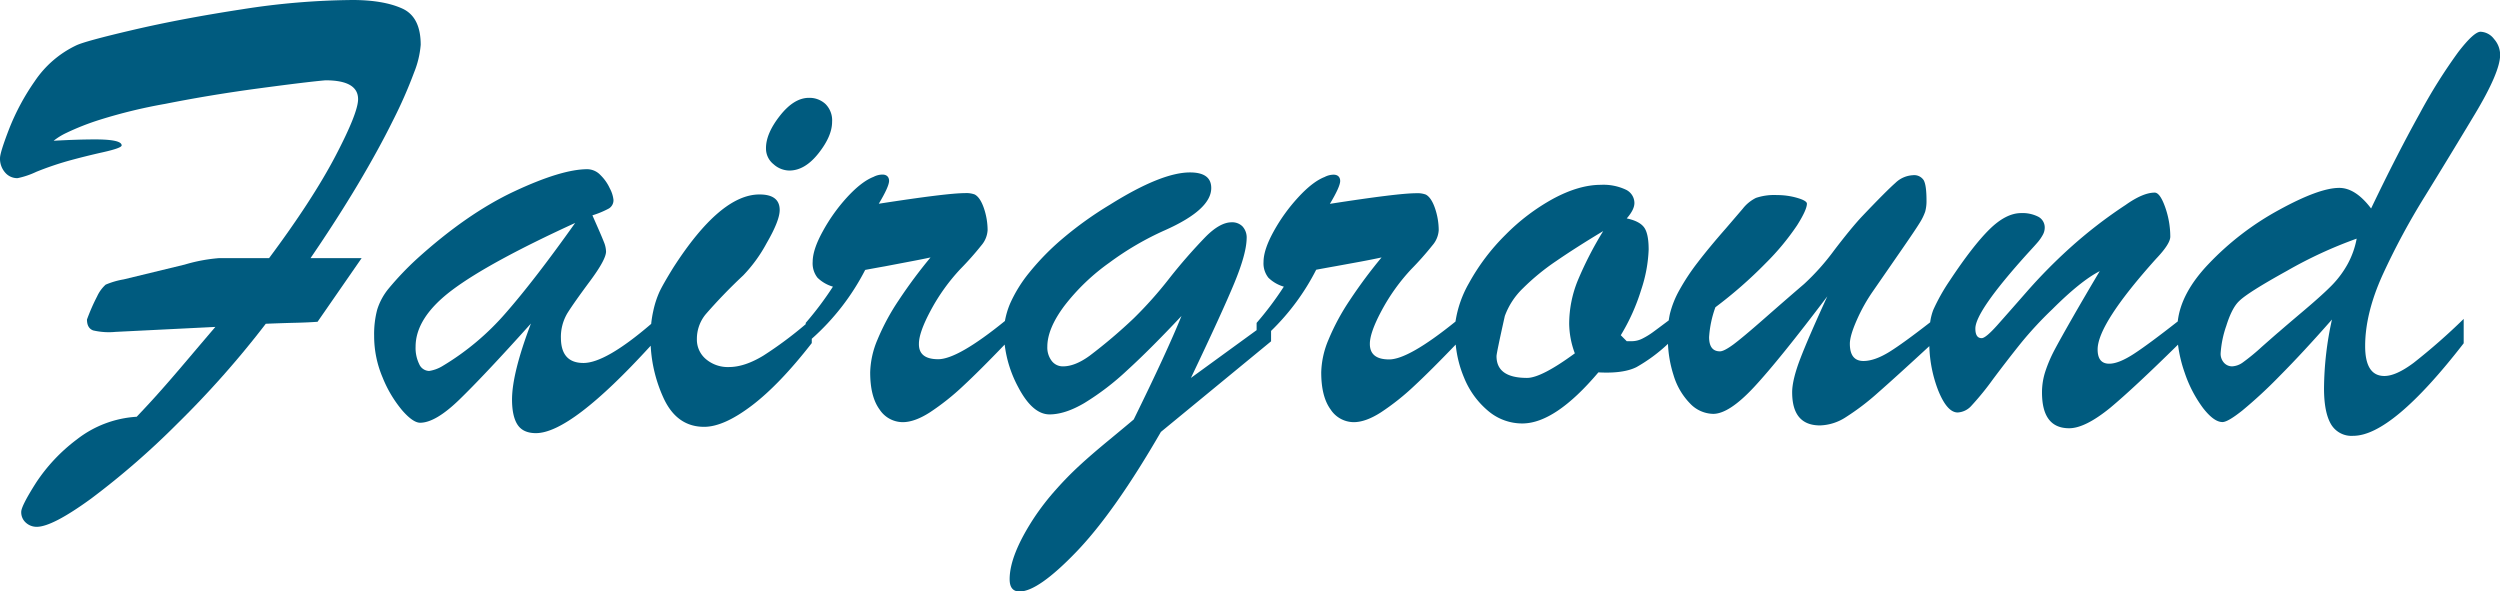 <svg id="Layer_1" data-name="Layer 1" xmlns="http://www.w3.org/2000/svg" viewBox="0 0 689.85 163.15"><defs><style>.cls-1{fill:#005b7f;}</style></defs><path class="cls-1" d="M98.74,50.9q5.72-9.61,9.7-17.67A126,126,0,0,0,114.26,20a25.89,25.89,0,0,0,1.83-7.64q0-7.69-5.08-10T97.5,0A204,204,0,0,0,66.83,2.56Q50.08,5.13,36.76,8.24T21,12.54A28.53,28.53,0,0,0,9.61,22.38,63.58,63.58,0,0,0,2.52,35.57Q0,42.11,0,43.67a5.79,5.79,0,0,0,1.37,3.89,4.39,4.39,0,0,0,3.48,1.6A22.68,22.68,0,0,0,10,47.42a84.94,84.94,0,0,1,8.74-3q4.57-1.27,9.7-2.42c3.42-.77,5.13-1.39,5.13-1.88q0-1.65-7.32-1.65c-3.12,0-6.93.12-11.45.37a18,18,0,0,1,3.39-2.11A70.17,70.17,0,0,1,27.69,33a142.71,142.71,0,0,1,17.9-4.34Q58,26.19,71.32,24.4t18.49-2.24q9,0,9,5.21,0,3.76-6.28,15.75T74.25,71.23H60.42A45.41,45.41,0,0,0,51,73L34.15,77.09a22.12,22.12,0,0,0-5,1.46,9.9,9.9,0,0,0-2.34,3.21A54.15,54.15,0,0,0,24,88.17c0,1.58.56,2.57,1.69,3a19.08,19.08,0,0,0,6.18.41l27.56-1.37q-2.66,3.1-7.6,8.93T44.17,108q-2.7,3.06-6.45,7a29.73,29.73,0,0,0-16.48,6.23,47.79,47.79,0,0,0-11.31,12q-4.06,6.4-4.07,8a3.81,3.81,0,0,0,1.28,3,4.4,4.4,0,0,0,3,1.14q4.31,0,15-7.78a219,219,0,0,0,23.8-20.69,263.06,263.06,0,0,0,24.4-27.56q4.4-.18,8.11-.27t6.18-.28L99.79,71.23H85.69Q93,60.52,98.74,50.9Z"/><path class="cls-1" d="M213.46,45.32a6.63,6.63,0,0,0,4.34,1.74q4.3,0,8.06-4.76t3.75-8.7a6.34,6.34,0,0,0-1.83-4.9A6.46,6.46,0,0,0,223.21,27q-4.12,0-8,4.94t-3.84,9A5.5,5.5,0,0,0,213.46,45.32Z"/><path class="cls-1" d="M669.16,54.11q6.78-11,13.73-22.57t7-16.34a6.61,6.61,0,0,0-1.69-4.44,4.9,4.9,0,0,0-3.71-2q-1.83,0-6.14,5.58a146.36,146.36,0,0,0-10.66,17q-6.36,11.45-13.41,26.19-4.31-5.69-8.79-5.68-5.51,0-16.48,6a78.65,78.65,0,0,0-19.59,15q-7.62,8-8.49,15.84c-5.35,4.19-9.36,7.16-12,8.88q-4.26,2.79-6.91,2.79c-2.14,0-3.2-1.31-3.2-3.93q0-7.05,16.11-25c2.62-2.75,3.94-4.79,3.94-6.13a24.49,24.49,0,0,0-1.42-8.15q-1.42-4-2.89-4c-2.13,0-4.82,1.13-8,3.39a127.07,127.07,0,0,0-15.52,12,146.13,146.13,0,0,0-11.81,12q-5,5.71-8.15,9.25c-2.11,2.35-3.52,3.52-4.26,3.52-1.16,0-1.74-.88-1.74-2.65q0-4.77,14.47-20.79,2.19-2.37,2.88-3.2a11.51,11.51,0,0,0,1.24-1.83,4.08,4.08,0,0,0,.55-1.92,3.34,3.34,0,0,0-1.79-3.12,9.57,9.57,0,0,0-4.71-1q-4.21,0-8.79,4.53T538,77.45a53.3,53.3,0,0,0-4.53,8.06,15.18,15.18,0,0,0-.86,3.43q-7.41,5.76-11.18,8.11c-2.74,1.7-5.15,2.56-7.23,2.56q-3.75,0-3.75-4.76,0-2.2,1.92-6.55a46.94,46.94,0,0,1,4.49-8q4.75-6.87,8.23-11.9c2.32-3.36,3.87-5.66,4.63-6.91a15.07,15.07,0,0,0,1.51-3.07,11,11,0,0,0,.37-3.11q0-4.21-.78-5.59a3.13,3.13,0,0,0-3-1.37A7.44,7.44,0,0,0,523,50.49q-2.47,2.16-9.25,9.29-2.92,3.12-7.64,9.3a64.49,64.49,0,0,1-8.29,9.29Q493,82.5,486.92,87.84t-8.65,7.24c-1.71,1.25-2.93,1.87-3.66,1.87q-3,0-3-3.93a29.52,29.52,0,0,1,1.74-8.24A121,121,0,0,0,487.2,72.65a68.74,68.74,0,0,0,8.7-10.49c1.8-2.86,2.7-4.85,2.7-5.95,0-.55-.89-1.08-2.66-1.6a19.7,19.7,0,0,0-5.58-.78,15.7,15.7,0,0,0-5.82.78,10.65,10.65,0,0,0-3.66,3L476.26,63q-4.58,5.22-7.74,9.34A59.94,59.94,0,0,0,463.44,80a26.33,26.33,0,0,0-2.61,6.46c-.15.62-.26,1.28-.36,1.95-2.24,1.68-3.73,2.79-4.45,3.31a20.12,20.12,0,0,1-2.7,1.65,6.59,6.59,0,0,1-3.06.78h-1.38l-1.64-1.65a55.78,55.78,0,0,0,5.63-12.54,39.33,39.33,0,0,0,2.06-11.08q0-4.48-1.29-6.18t-4.76-2.43Q451,57.86,451,56a4.1,4.1,0,0,0-2.47-3.71A14.52,14.52,0,0,0,441.74,51q-6,0-13.09,3.8a57.11,57.11,0,0,0-13.23,10,58.14,58.14,0,0,0-10.07,13.32,30.41,30.41,0,0,0-3.72,10.61q-12.93,10.44-18.3,10.45T378,94.85q0-3.12,3.3-9.25a54.07,54.07,0,0,1,8.15-11.35,83.8,83.8,0,0,0,5.81-6.55A7.05,7.05,0,0,0,397,63.54a19,19,0,0,0-1-6c-.68-2-1.53-3.3-2.57-3.85a6.65,6.65,0,0,0-2.65-.37q-5,0-23.81,2.93c1.9-3.17,2.84-5.28,2.84-6.31s-.61-1.74-1.83-1.74a5.47,5.47,0,0,0-2.47.64q-3.3,1.28-7.33,5.67a48.19,48.19,0,0,0-6.77,9.43q-2.75,5-2.75,8.34A6.38,6.38,0,0,0,350,76.63a10.06,10.06,0,0,0,4.26,2.47,89.7,89.7,0,0,1-7.51,10v2l-18.13,13.19q8.7-18.23,12-26.23T344,65.83a4.56,4.56,0,0,0-1.14-3.35,4,4,0,0,0-3-1.14c-2.13,0-4.53,1.33-7.18,4a148.54,148.54,0,0,0-10.07,11.54,110.18,110.18,0,0,1-9.75,10.94,142.46,142.46,0,0,1-12.18,10.34c-2.75,2-5.19,2.93-7.32,2.93a3.82,3.82,0,0,1-3.12-1.46A6.09,6.09,0,0,1,289,95.67q0-5,4.72-11.3a57.85,57.85,0,0,1,12.36-11.86,81.33,81.33,0,0,1,15.42-9q12.74-5.68,12.73-11.63,0-4.3-5.86-4.3-7.87,0-22.06,8.88a99.76,99.76,0,0,0-13.1,9.38,69.26,69.26,0,0,0-9.2,9.39,38,38,0,0,0-5.31,8.6,22.36,22.36,0,0,0-1.4,4.74q-13,10.55-18.42,10.55t-5.31-4.3q0-3.12,3.3-9.25a54.07,54.07,0,0,1,8.15-11.35,83.8,83.8,0,0,0,5.81-6.55,7.05,7.05,0,0,0,1.69-4.16,19,19,0,0,0-1-6c-.68-2-1.53-3.3-2.57-3.85a6.65,6.65,0,0,0-2.65-.37q-4.95,0-23.81,2.93c1.9-3.17,2.84-5.28,2.84-6.31s-.61-1.74-1.83-1.74a5.47,5.47,0,0,0-2.47.64q-3.3,1.28-7.33,5.67A48.19,48.19,0,0,0,227,63.9q-2.75,5-2.75,8.34a6.38,6.38,0,0,0,1.33,4.39,10.06,10.06,0,0,0,4.26,2.47,89.7,89.7,0,0,1-7.51,10v.35a106.79,106.79,0,0,1-11.67,8.67q-5.18,3.15-9.48,3.16a9.33,9.33,0,0,1-6.41-2.2,7,7,0,0,1-2.47-5.49,10.65,10.65,0,0,1,2.43-6.87A144.7,144.7,0,0,1,205.08,76a40.29,40.29,0,0,0,6.45-8.88q3.61-6.22,3.62-9.16,0-4.31-5.59-4.3-10.8,0-23.8,20.23Q183,78.37,182,80.47a26,26,0,0,0-1.74,5.36,29,29,0,0,0-.57,3.54Q167.13,100.16,161,100.16t-6.22-6.78a12.8,12.8,0,0,1,1.78-6.95q1.78-2.85,6.23-8.84t4.44-8.19a7.23,7.23,0,0,0-.55-2.52c-.37-.95-.89-2.18-1.56-3.71l-1.65-3.75A25.34,25.34,0,0,0,168,57.54a2.65,2.65,0,0,0,1.28-2.43,8.68,8.68,0,0,0-1-3.11,12.22,12.22,0,0,0-2.61-3.71,5.08,5.08,0,0,0-3.57-1.6q-7.14,0-20.23,6.14t-27,18.76a82.78,82.78,0,0,0-7.6,8,17.16,17.16,0,0,0-3.2,5.9,26.6,26.6,0,0,0-.83,7.19,29.22,29.22,0,0,0,2.34,11.49,33.55,33.55,0,0,0,5.35,9c2,2.32,3.69,3.48,5,3.48,2.8,0,6.38-2.09,10.71-6.27s11-11.22,19.87-21.11q-5.22,13.74-5.22,21c0,3,.5,5.36,1.51,6.91s2.7,2.34,5.08,2.34q9.66,0,31.67-24.12a39.47,39.47,0,0,0,3.58,14.5q3.66,7.88,11.17,7.88,5.4,0,13.09-5.82T224,94.67V93.48a65.16,65.16,0,0,0,14.74-19c1.28-.24,3.11-.58,5.49-1L251,72.19c2.13-.4,4.06-.78,5.77-1.15a135,135,0,0,0-8.75,11.77,62.31,62.31,0,0,0-5.9,10.94,24.46,24.46,0,0,0-2,9q0,6.69,2.57,10.21a7.67,7.67,0,0,0,6.41,3.53c2.19,0,4.69-.91,7.5-2.71a67.34,67.34,0,0,0,9.16-7.27q4.59-4.26,11.47-11.43A33,33,0,0,0,281,106.89q3.93,7.45,8.6,7.46,4.31,0,9.66-3.16a72.16,72.16,0,0,0,11.76-9q6.42-5.85,15-15-4,9.89-13.18,28.56-1.83,1.56-6.87,5.72t-8.1,7a90.25,90.25,0,0,0-6.5,6.64,68.17,68.17,0,0,0-6.09,7.87q-6.69,10.26-6.68,16.85,0,3.39,2.74,3.39,5.13,0,15.66-10.94t23.34-33.1l30.4-25V91.31a63.81,63.81,0,0,0,12.45-16.88c1.28-.24,3.11-.58,5.49-1l6.78-1.24c2.13-.4,4.06-.78,5.77-1.15a135,135,0,0,0-8.75,11.77,62.31,62.31,0,0,0-5.9,10.94,24.46,24.46,0,0,0-2,9q0,6.69,2.57,10.21a7.67,7.67,0,0,0,6.41,3.53c2.19,0,4.69-.91,7.5-2.71a67.34,67.34,0,0,0,9.16-7.27q4.59-4.26,11.47-11.43a31.07,31.07,0,0,0,2.31,9.14,23.32,23.32,0,0,0,6.73,9.24,14.52,14.52,0,0,0,9.33,3.39q9.07,0,21-14.1,6.87.38,10.53-1.46a44.75,44.75,0,0,0,8.67-6.41,32.93,32.93,0,0,0,1.54,8.65,18.86,18.86,0,0,0,4.53,7.78,9,9,0,0,0,6.41,2.89q4.4,0,11.3-7.42t20.19-25q-5.13,11.16-7.41,17.07t-2.29,9.39q0,9.15,7.69,9.15a13.74,13.74,0,0,0,7.14-2.29,67.31,67.31,0,0,0,8.88-6.77q4.71-4.12,14.14-12.82a36.51,36.51,0,0,0,2.43,12.18q2.47,6.14,5.4,6.13a5.46,5.46,0,0,0,3.8-1.88,76.72,76.72,0,0,0,5.95-7.32q4.08-5.44,7.65-9.89a102.36,102.36,0,0,1,8.69-9.38q7.88-7.87,13.1-10.53-4.3,7.23-7.6,13t-4.9,8.79a38.19,38.19,0,0,0-2.52,5.91,18.66,18.66,0,0,0-.91,5.77q0,9.89,7.5,9.88,4.4,0,11.36-5.67Q588.91,107,601,95.1a36.93,36.93,0,0,0,1.83,7.71,35,35,0,0,0,5.09,9.8c2,2.56,3.76,3.85,5.35,3.85,1,0,2.79-1.06,5.45-3.16a128.49,128.49,0,0,0,10.34-9.57q6.38-6.41,14.42-15.56a90.22,90.22,0,0,0-2.19,19c0,4.33.62,7.6,1.87,9.79a6.55,6.55,0,0,0,6.18,3.3q10.71,0,30.49-25.54V88a170.07,170.07,0,0,1-13.82,12.13c-3.24,2.41-5.92,3.62-8.06,3.62q-5.31,0-5.31-8.24,0-9.06,4.85-19.73A195.88,195.88,0,0,1,669.16,54.11ZM139.62,86.29A71.89,71.89,0,0,1,122,101.07a10,10,0,0,1-3.57,1.29,3.06,3.06,0,0,1-2.75-1.88,10.13,10.13,0,0,1-1-4.81q0-8.06,10.11-15.65t33.92-18.5Q147.59,77.18,139.62,86.29ZM435.33,77.5A31.89,31.89,0,0,0,433,89.26a24.1,24.1,0,0,0,1.56,8.24q-9.25,6.78-13.18,6.78-8.43,0-8.43-6,0-.83,2.29-11.08a20.22,20.22,0,0,1,5-7.65,62.71,62.71,0,0,1,9.15-7.5q5.4-3.72,13-8.29A97.9,97.9,0,0,0,435.33,77.5Zm212.5-4.67a27.08,27.08,0,0,1-4.21,5.72q-2.48,2.57-7.83,7.1t-6.91,5.9c-.74.61-2.31,2-4.72,4.12A58.39,58.39,0,0,1,618.9,100a5.5,5.5,0,0,1-2.93,1.09,3,3,0,0,1-2.29-1,3.68,3.68,0,0,1-.92-2.57,28.43,28.43,0,0,1,1.56-7.6q1.56-5,3.57-6.86,2.29-2.3,13.27-8.38a119.66,119.66,0,0,1,19.14-8.83A23.64,23.64,0,0,1,647.83,72.83Z"/></svg>